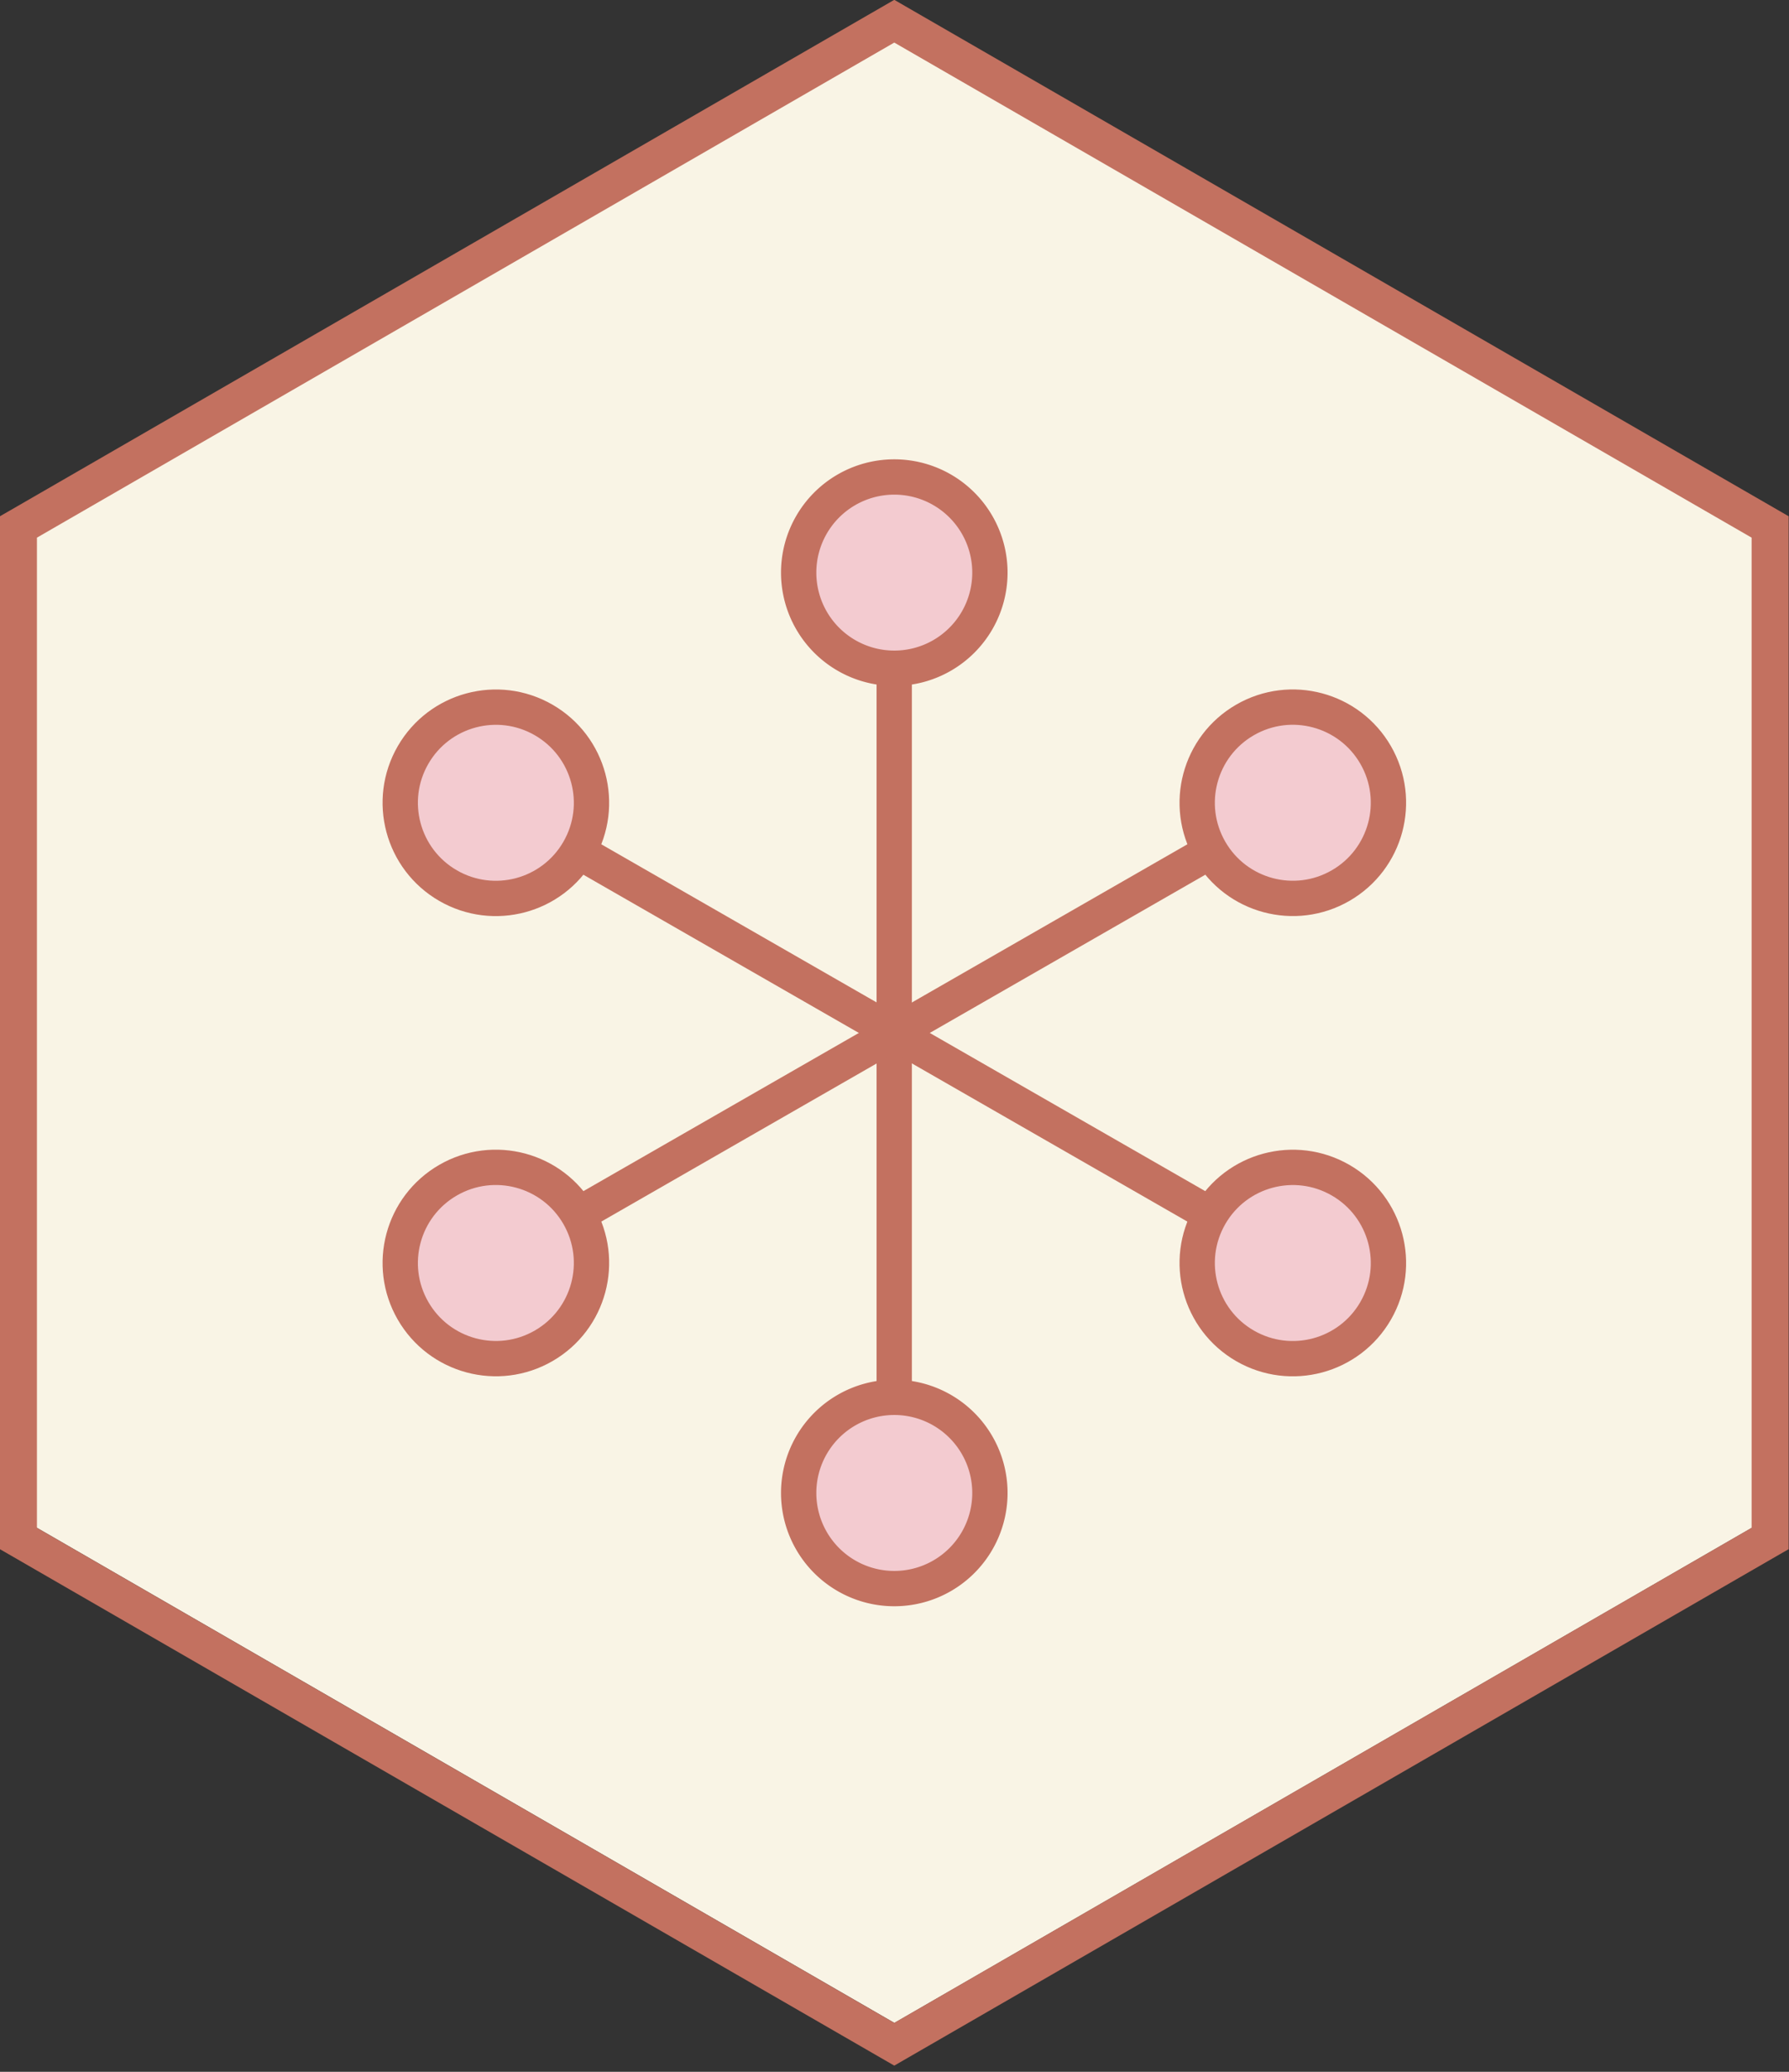 <?xml version="1.0"?>
<svg xmlns="http://www.w3.org/2000/svg" xml:space="preserve" style="fill-rule:evenodd;clip-rule:evenodd;stroke-miterlimit:10" viewBox="0 0 190 220"><rect x="0" y="0" width="190" height="220" fill="#333333" stroke="none"/><path d="M0-25.492V0l22.077 12.746L44.153 0v-25.492L22.077-38.238 0-25.492Z" style="fill:#f9f4e5;fill-rule:nonzero" transform="translate(2.993 161.695) scale(4.167)"/><path d="m0-52.642-22.559 13.025-.235.135v26.322L0 0l22.559-13.025.236-.135v-26.322L0-52.642Zm-21.851 38.937v-25.232L0-51.553l21.851 12.616v25.232L0-1.089l-21.851-12.616Z" style="fill:#c37160;fill-rule:nonzero" transform="translate(94.976 219.342) scale(4.167)"/><path d="M-9.272-9.272H9.272" style="fill:none;fill-rule:nonzero;stroke:#c37160;stroke-width:.9px" transform="matrix(0 4.167 4.167 0 133.606 109.83)"/><path d="M0 4.873A2.437 2.437 0 1 0 0-.001a2.437 2.437 0 0 0 0 4.874" style="fill:#f3cbd0;fill-rule:nonzero" transform="translate(94.978 50.653) scale(4.167)"/><path d="M0 4.873A2.437 2.437 0 1 0 0-.001a2.437 2.437 0 0 0 0 4.874Z" style="fill:none;fill-rule:nonzero;stroke:#c37160;stroke-width:.9px" transform="translate(94.978 50.653) scale(4.167)"/><path d="M0 4.873A2.437 2.437 0 1 0 0-.001a2.437 2.437 0 0 0 0 4.874" style="fill:#f3cbd0;fill-rule:nonzero" transform="translate(94.978 148.383) scale(4.167)"/><path d="M0 4.873A2.437 2.437 0 1 0 0-.001a2.437 2.437 0 0 0 0 4.874Z" style="fill:none;fill-rule:nonzero;stroke:#c37160;stroke-width:.9px" transform="translate(94.978 148.383) scale(4.167)"/><path d="M-1.227 4.6h18.474" style="fill:none;fill-rule:nonzero;stroke:#c37160;stroke-width:.9px" transform="scale(4.167 -4.167) rotate(29.865 73.357 16.93)"/><path d="M-2.11-3.654a2.435 2.435 0 1 1 0 4.873 2.437 2.437 0 1 1 0-4.873" style="fill:#f3cbd0;fill-rule:nonzero" transform="scale(-4.167 4.167) rotate(-59.994 21.557 24.602)"/><circle cx="-2.11" cy="-1.218" r="2.437" style="fill:none;stroke:#c37160;stroke-width:.9px" transform="scale(-4.167 4.167) rotate(-59.994 21.557 24.602)"/><path d="M-2.11-3.654A2.434 2.434 0 0 1 .326-1.218a2.435 2.435 0 1 1-4.873.001A2.436 2.436 0 0 1-2.11-3.654" style="fill:#f3cbd0;fill-rule:nonzero" transform="scale(-4.167 4.167) rotate(-59.994 1.243 36.331)"/><circle cx="-2.11" cy="-1.218" r="2.437" style="fill:none;stroke:#c37160;stroke-width:.9px" transform="scale(-4.167 4.167) rotate(-59.994 1.243 36.331)"/><path d="M-1.227-4.6h18.474" style="fill:none;fill-rule:nonzero;stroke:#c37160;stroke-width:.9px" transform="scale(4.167 -4.167) rotate(-29.865 -25.344 -43.25)"/><path d="M-2.11-1.218a2.437 2.437 0 1 1 0 4.874 2.437 2.437 0 0 1 0-4.874" style="fill:#f3cbd0;fill-rule:nonzero" transform="scale(4.167 -4.167) rotate(59.994 24.038 3.154)"/><circle cx="-2.11" cy="1.218" r="2.437" style="fill:none;stroke:#c37160;stroke-width:.9px" transform="scale(4.167 -4.167) rotate(59.994 24.038 3.154)"/><path d="M-2.11-1.218a2.436 2.436 0 1 1 .001 4.873 2.436 2.436 0 0 1-.001-4.873" style="fill:#f3cbd0;fill-rule:nonzero" transform="scale(4.167 -4.167) rotate(59.994 44.352 14.883)"/><circle cx="-2.11" cy="1.218" r="2.437" style="fill:none;stroke:#c37160;stroke-width:.9px" transform="scale(4.167 -4.167) rotate(59.994 44.352 14.883)"/></svg>

